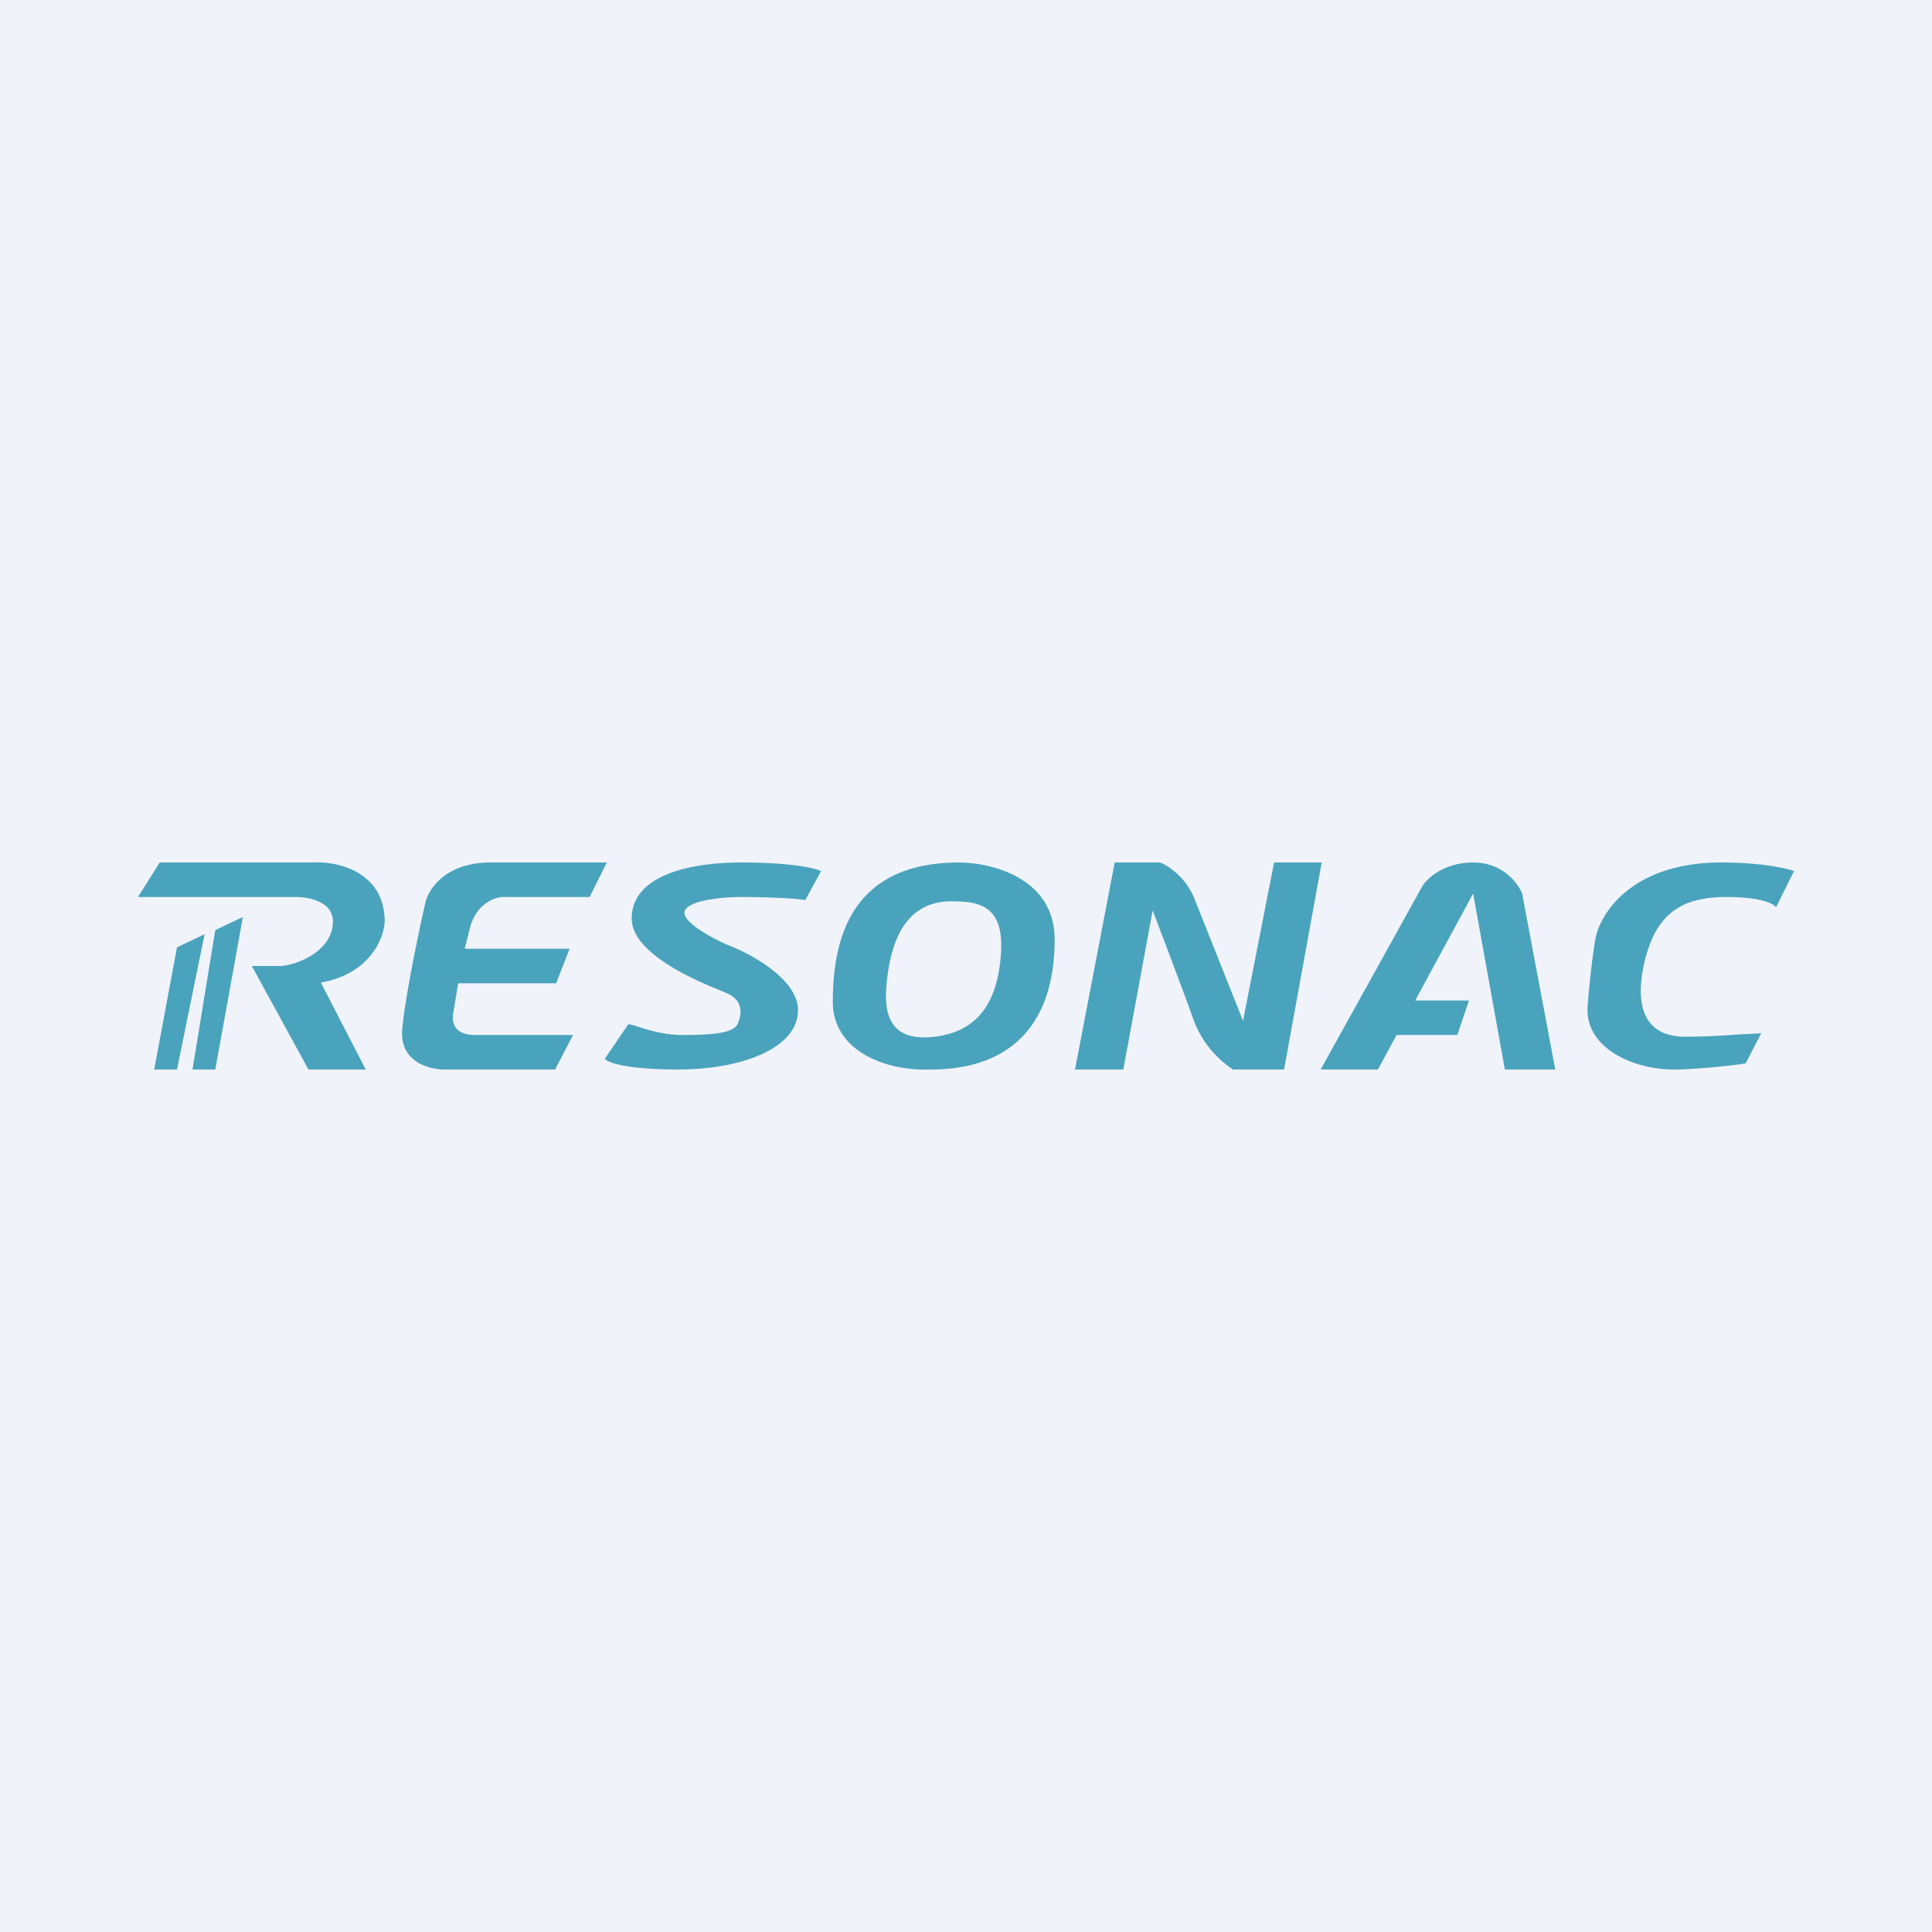 <!-- by Finnhub --><svg width="56" height="56" viewBox="0 0 56 56" xmlns="http://www.w3.org/2000/svg"><path fill="#F0F3FA" d="M0 0h56v56H0z"/><path fill-rule="evenodd" d="M4.63 25 4 26h4.59c.35 0 1.06.13 1.06.71 0 .84-1 1.25-1.5 1.29H7.3l1.64 3h1.66l-1.3-2.52c1.42-.25 1.83-1.28 1.85-1.77 0-1.44-1.37-1.75-2.06-1.71H4.63Zm.5 6h-.66l.66-3.54.8-.38-.8 3.92Zm.45 0h.66l.8-4.42-.8.38L5.58 31Zm10.51 0h-3.13c-.48.02-1.4-.2-1.3-1.19.1-1 .48-2.81.66-3.6.07-.4.56-1.21 1.9-1.21h3.37l-.5 1h-2.5c-.24 0-.78.18-.97.9l-.15.6h3.04l-.39 1h-2.84l-.14.85c-.05.26 0 .65.64.65h2.83l-.52 1Zm2.4-1.24c.31.1.78.24 1.3.24.9 0 1.47-.06 1.59-.32.12-.26.18-.68-.31-.89l-.14-.06c-.69-.28-2.62-1.07-2.62-2.11 0-1.14 1.43-1.62 3.19-1.62 1.41 0 2.12.16 2.3.25l-.46.84c-.35-.06-1.2-.09-1.84-.09-.8 0-1.82.16-1.64.55.14.3.86.68 1.21.83.69.26 2.06 1 2.06 1.9 0 1.11-1.64 1.72-3.48 1.72-1.48 0-2.03-.2-2.12-.31l.68-1c.07 0 .16.03.28.07ZM26.96 31c-1.31.05-2.82-.55-2.82-1.96 0-1.78.5-4.04 3.66-4.04.92 0 2.77.44 2.77 2.23 0 2.24-1.07 3.77-3.6 3.77Zm.03-.94c-1.06.09-1.37-.5-1.3-1.43.09-1.15.45-2.6 2.04-2.5.93 0 1.37.39 1.28 1.56-.11 1.45-.74 2.26-2.02 2.37Zm4.17.94 1.15-6h1.31c.22.08.73.4.99 1.02l1.42 3.57.9-4.59h1.38l-1.09 6h-1.48a2.96 2.96 0 0 1-1.13-1.4c-.26-.74-.91-2.45-1.2-3.21L32.56 31h-1.4Zm7.12 0 2.94-5.3c.13-.23.63-.7 1.48-.7.86 0 1.3.6 1.42.9l.96 5.1h-1.46l-.92-5.1-1.68 3.1h1.56l-.34 1h-1.76l-.54 1h-1.66Zm7.96-3.77c.13-.74 1.05-2.23 3.65-2.23 1.18 0 1.9.17 2.11.25l-.52 1.05c-.06-.1-.42-.3-1.43-.3-1.25 0-2.01.43-2.36 1.79-.34 1.35-.04 2.26 1.16 2.26.6 0 1.2-.04 1.62-.07l.58-.03-.45.87c-.33.06-1.18.15-1.91.18-1.32.05-2.78-.62-2.67-1.86.08-1 .18-1.69.22-1.9Z" fill="#49A3BD"/></svg>
